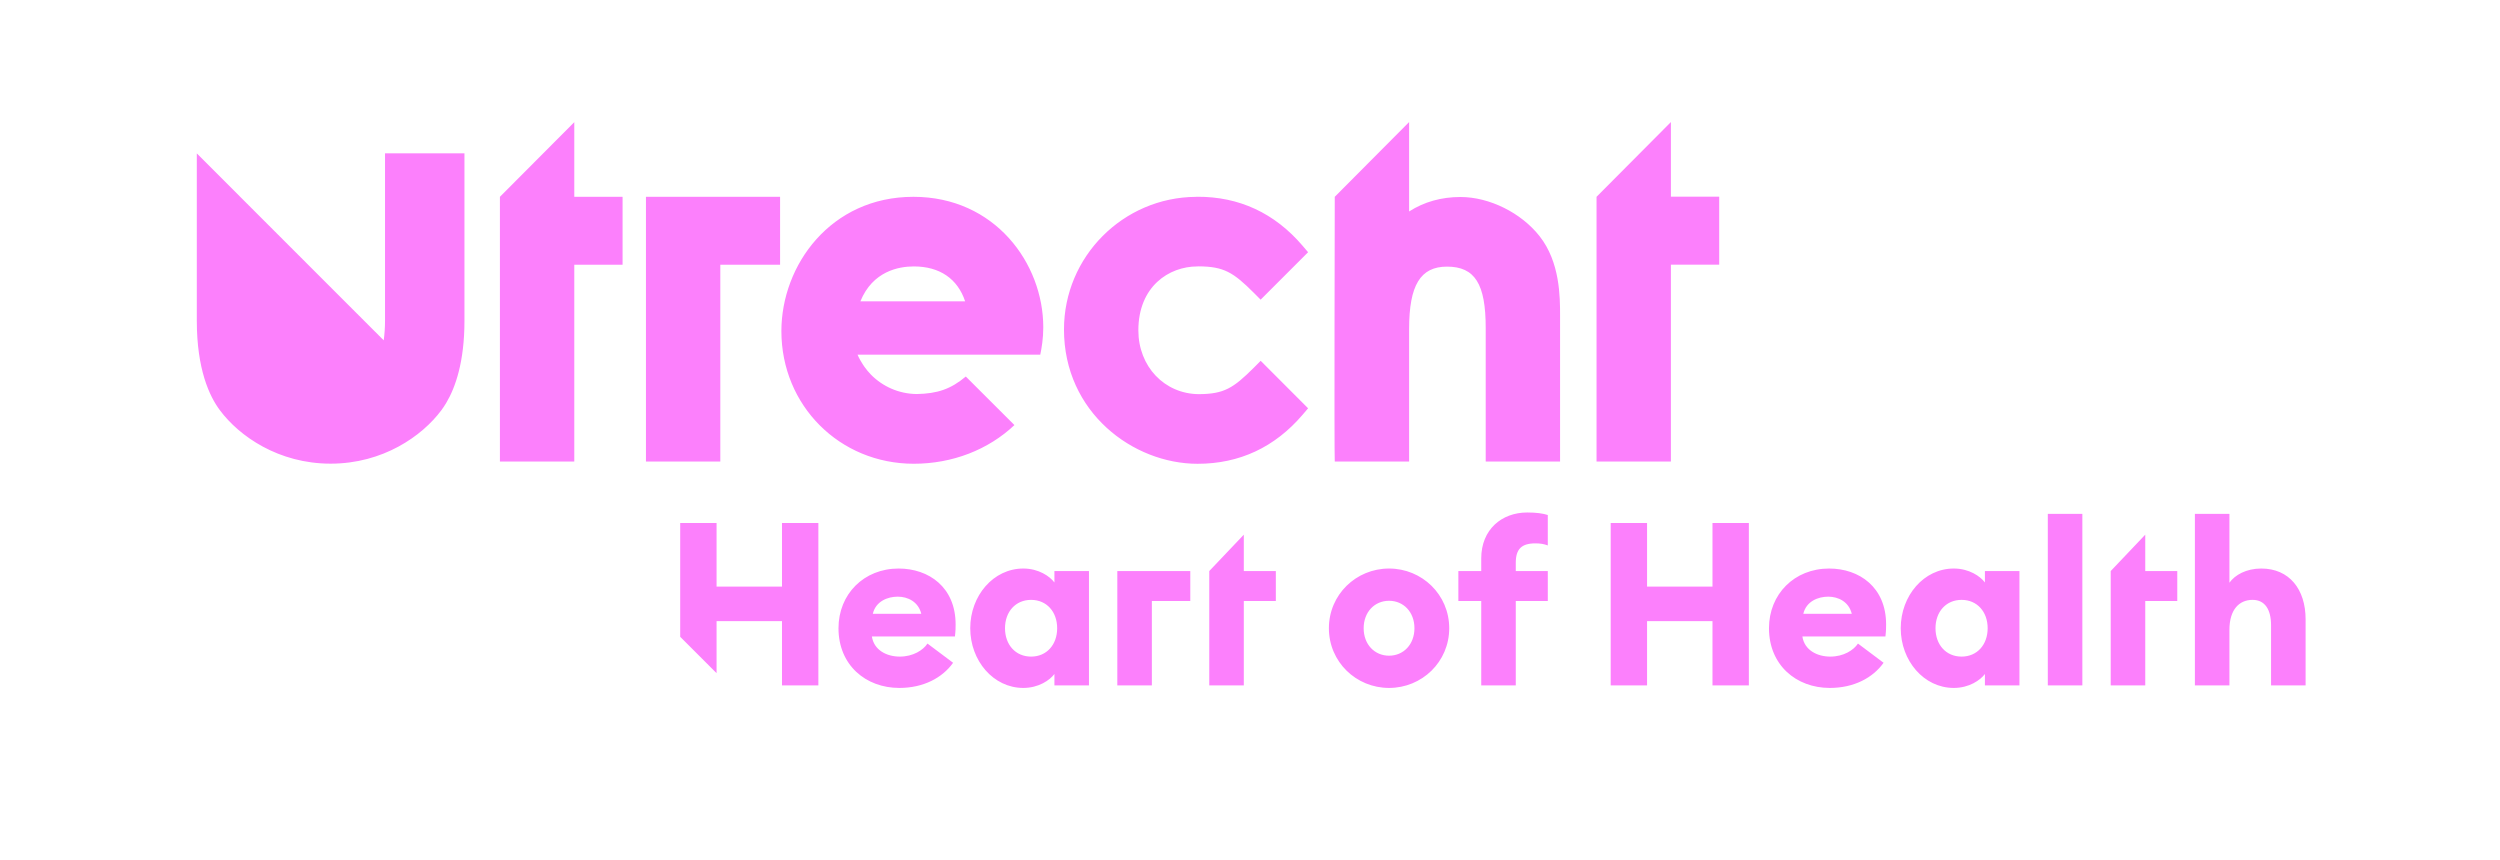 <?xml version="1.0" encoding="UTF-8"?>
<svg id="roze" xmlns="http://www.w3.org/2000/svg" viewBox="0 0 919.175 316.359">
  <defs>
    <style>
      .cls-1 {
        fill: #fc80fc;
      }
    </style>
  </defs>
  <path class="cls-1" d="M831.384,209.031c-5.467,0-9.672,2.355-11.69,5.215v-25.316h-12.7v63.08h12.7v-20.438c0-7.57,3.7-11.019,8.494-11.019,4.542,0,6.812,3.532,6.812,9.336v22.12h12.7v-24.307c0-11.018-5.972-18.672-16.316-18.672ZM387.679,214.162c-1.682-2.271-5.804-5.131-11.438-5.131-11.018,0-19.513,10.009-19.513,21.952,0,11.942,8.495,21.951,19.513,21.951,5.635,0,9.757-2.859,11.438-5.13v4.205h12.7v-42.053h-12.7v4.205ZM379.1,241.412c-5.719,0-9.588-4.373-9.588-10.429s3.869-10.43,9.588-10.43c5.72,0,9.589,4.374,9.589,10.43s-3.869,10.429-9.589,10.429ZM410.804,252.009h12.7v-31.035h14.13v-11.018h-26.83v42.053ZM287.517,215.675h-24.055v-23.382h-13.373v41.835l13.373,13.373v-19.126h24.055v23.634h13.373v-59.716h-13.373v23.382ZM330.407,209.031c-12.784,0-22.12,9.42-22.12,21.952,0,13.541,10.009,21.951,22.373,21.951,8.831,0,15.812-3.7,19.765-9.251l-9.42-7.065c-1.598,2.439-5.299,4.794-10.177,4.794-4.794,0-9.504-2.354-10.261-7.401h30.53c.252-2.019.252-3.364.252-4.457,0-13.626-9.84-20.522-20.942-20.522ZM320.903,225.684c1.094-4.626,5.467-6.308,9.168-6.308s7.569,1.85,8.663,6.308h-17.831ZM457.312,196.584l-12.7,13.373v42.053h12.7v-31.035h11.774v-11.018h-11.774v-13.373ZM729.794,214.162c-1.683-2.271-5.804-5.131-11.438-5.131-11.018,0-19.513,10.009-19.513,21.952,0,11.942,8.495,21.951,19.513,21.951,5.635,0,9.756-2.859,11.438-5.13v4.205h12.7v-42.053h-12.7v4.205ZM721.214,241.412c-5.719,0-9.588-4.373-9.588-10.429s3.869-10.43,9.588-10.43c5.72,0,9.588,4.374,9.588,10.43s-3.868,10.429-9.588,10.429ZM752.919,252.009h12.7v-63.08h-12.7v63.08ZM629.631,215.675h-24.055v-23.382h-13.373v59.716h13.373v-23.634h24.055v23.634h13.373v-59.716h-13.373v23.382ZM672.522,209.031c-12.784,0-22.12,9.42-22.12,21.952,0,13.541,10.009,21.951,22.372,21.951,8.831,0,15.812-3.7,19.766-9.251l-9.42-7.065c-1.599,2.439-5.299,4.794-10.177,4.794-4.795,0-9.505-2.354-10.262-7.401h30.531c.252-2.019.252-3.364.252-4.457,0-13.626-9.841-20.522-20.942-20.522ZM663.018,225.684c1.093-4.626,5.467-6.308,9.167-6.308,3.701,0,7.57,1.85,8.663,6.308h-17.83ZM788.746,196.584l-12.7,13.373v42.053h12.7v-31.035h11.774v-11.018h-11.774v-13.373ZM510.714,209.031c-12.111,0-22.12,9.588-22.12,21.952,0,12.363,10.009,21.951,22.12,21.951s22.12-9.588,22.12-21.951c0-12.364-10.009-21.952-22.12-21.952ZM510.714,241.076c-5.299,0-9.336-4.121-9.336-10.093s4.037-10.093,9.336-10.093,9.336,4.121,9.336,10.093-4.037,10.093-9.336,10.093ZM544.606,205.331v4.626h-8.411v11.018h8.411v31.035h12.7v-31.035h11.774v-11.018h-11.774v-3.028c0-5.046,2.103-7.149,7.232-7.149,1.851,0,3.196.253,4.542.758v-11.187c-1.851-.589-4.205-.925-7.569-.925-9.336,0-16.905,6.224-16.905,16.905Z"/>
  <path class="cls-1" d="M211.147,44.917l-27.346,27.445v97.336h27.346v-72.362h17.754v-24.979h-17.754v-27.44ZM237.496,169.698h27.341v-72.362h21.979v-24.979h-49.32v97.341ZM141.56,117.931c0,2.294-.148,4.753-.471,7.201l-0.0 0.0 0.0 0-0.0 0L72.362,56.405v61.525c0,17.77,4.592,27.72,8.505,32.927,7.071,9.484,21.474,19.618,40.697,19.618s33.626-10.134,40.697-19.618c.596-.793,1.208-1.712,1.817-2.736l-0-.001.001.001c3.389-5.699,6.688-15.128,6.688-30.191v-61.553h-29.206v61.554ZM614.34,72.32v-27.443l-27.341,27.485v97.336h27.341v-72.399h17.759v-24.979h-17.759ZM440.215,97.964l.466-.031c9.296.052,12.757,2.178,20.351,9.767l2.469,2.479,17.448-17.445-2.031-2.382c-10.267-12.016-23.351-18.092-38.794-18.006l-.461.031c-26.762.204-48.469,21.998-48.469,48.765,0,30.5,25.437,49.38,49.118,49.38,15.398,0,28.385-6.063,38.61-18.024l2.026-2.377-17.437-17.464-2.469,2.49c-7.649,7.639-11.039,9.712-20.28,9.772-12.67-.107-22.223-10.197-22.223-23.466,0-16.126,11.238-23.479,21.676-23.49ZM335.821,72.362c-30.375,0-48.527,25.11-48.527,49.38,0,27.346,21.385,48.765,48.684,48.765,14.165,0,27.367-5.128,37-14.22l-17.88-17.846c-5.518,4.618-10.432,6.293-18.037,6.434-6.605-.063-12.553-2.783-16.835-7.131-.88-.898-1.673-1.864-2.401-2.887-.168-.259-.364-.518-.516-.772h-.01c-.767-1.17-1.458-2.393-2.005-3.689h67.181c.526-2.524,1.107-5.984,1.107-10.045,0-23.589-17.861-47.99-47.762-47.99ZM316.339,110.794c4.51-11.081,14.065-12.835,19.639-12.835,9.513,0,16.118,4.531,18.874,12.835h-38.513ZM536.96,72.433c-7.029,0-13.356,1.785-18.869,5.319v-32.875l-27.341,27.485s-.23,94.25,0,97.336h27.341v-48.809c0-16.021,4.16-22.856,13.924-22.856,10.244,0,14.236,6.319,14.236,22.547v49.118h27.341v-53.592c0-6.882,0-19.697-7.526-29.257-6.775-8.623-18.469-14.416-29.105-14.416Z"/>
</svg>